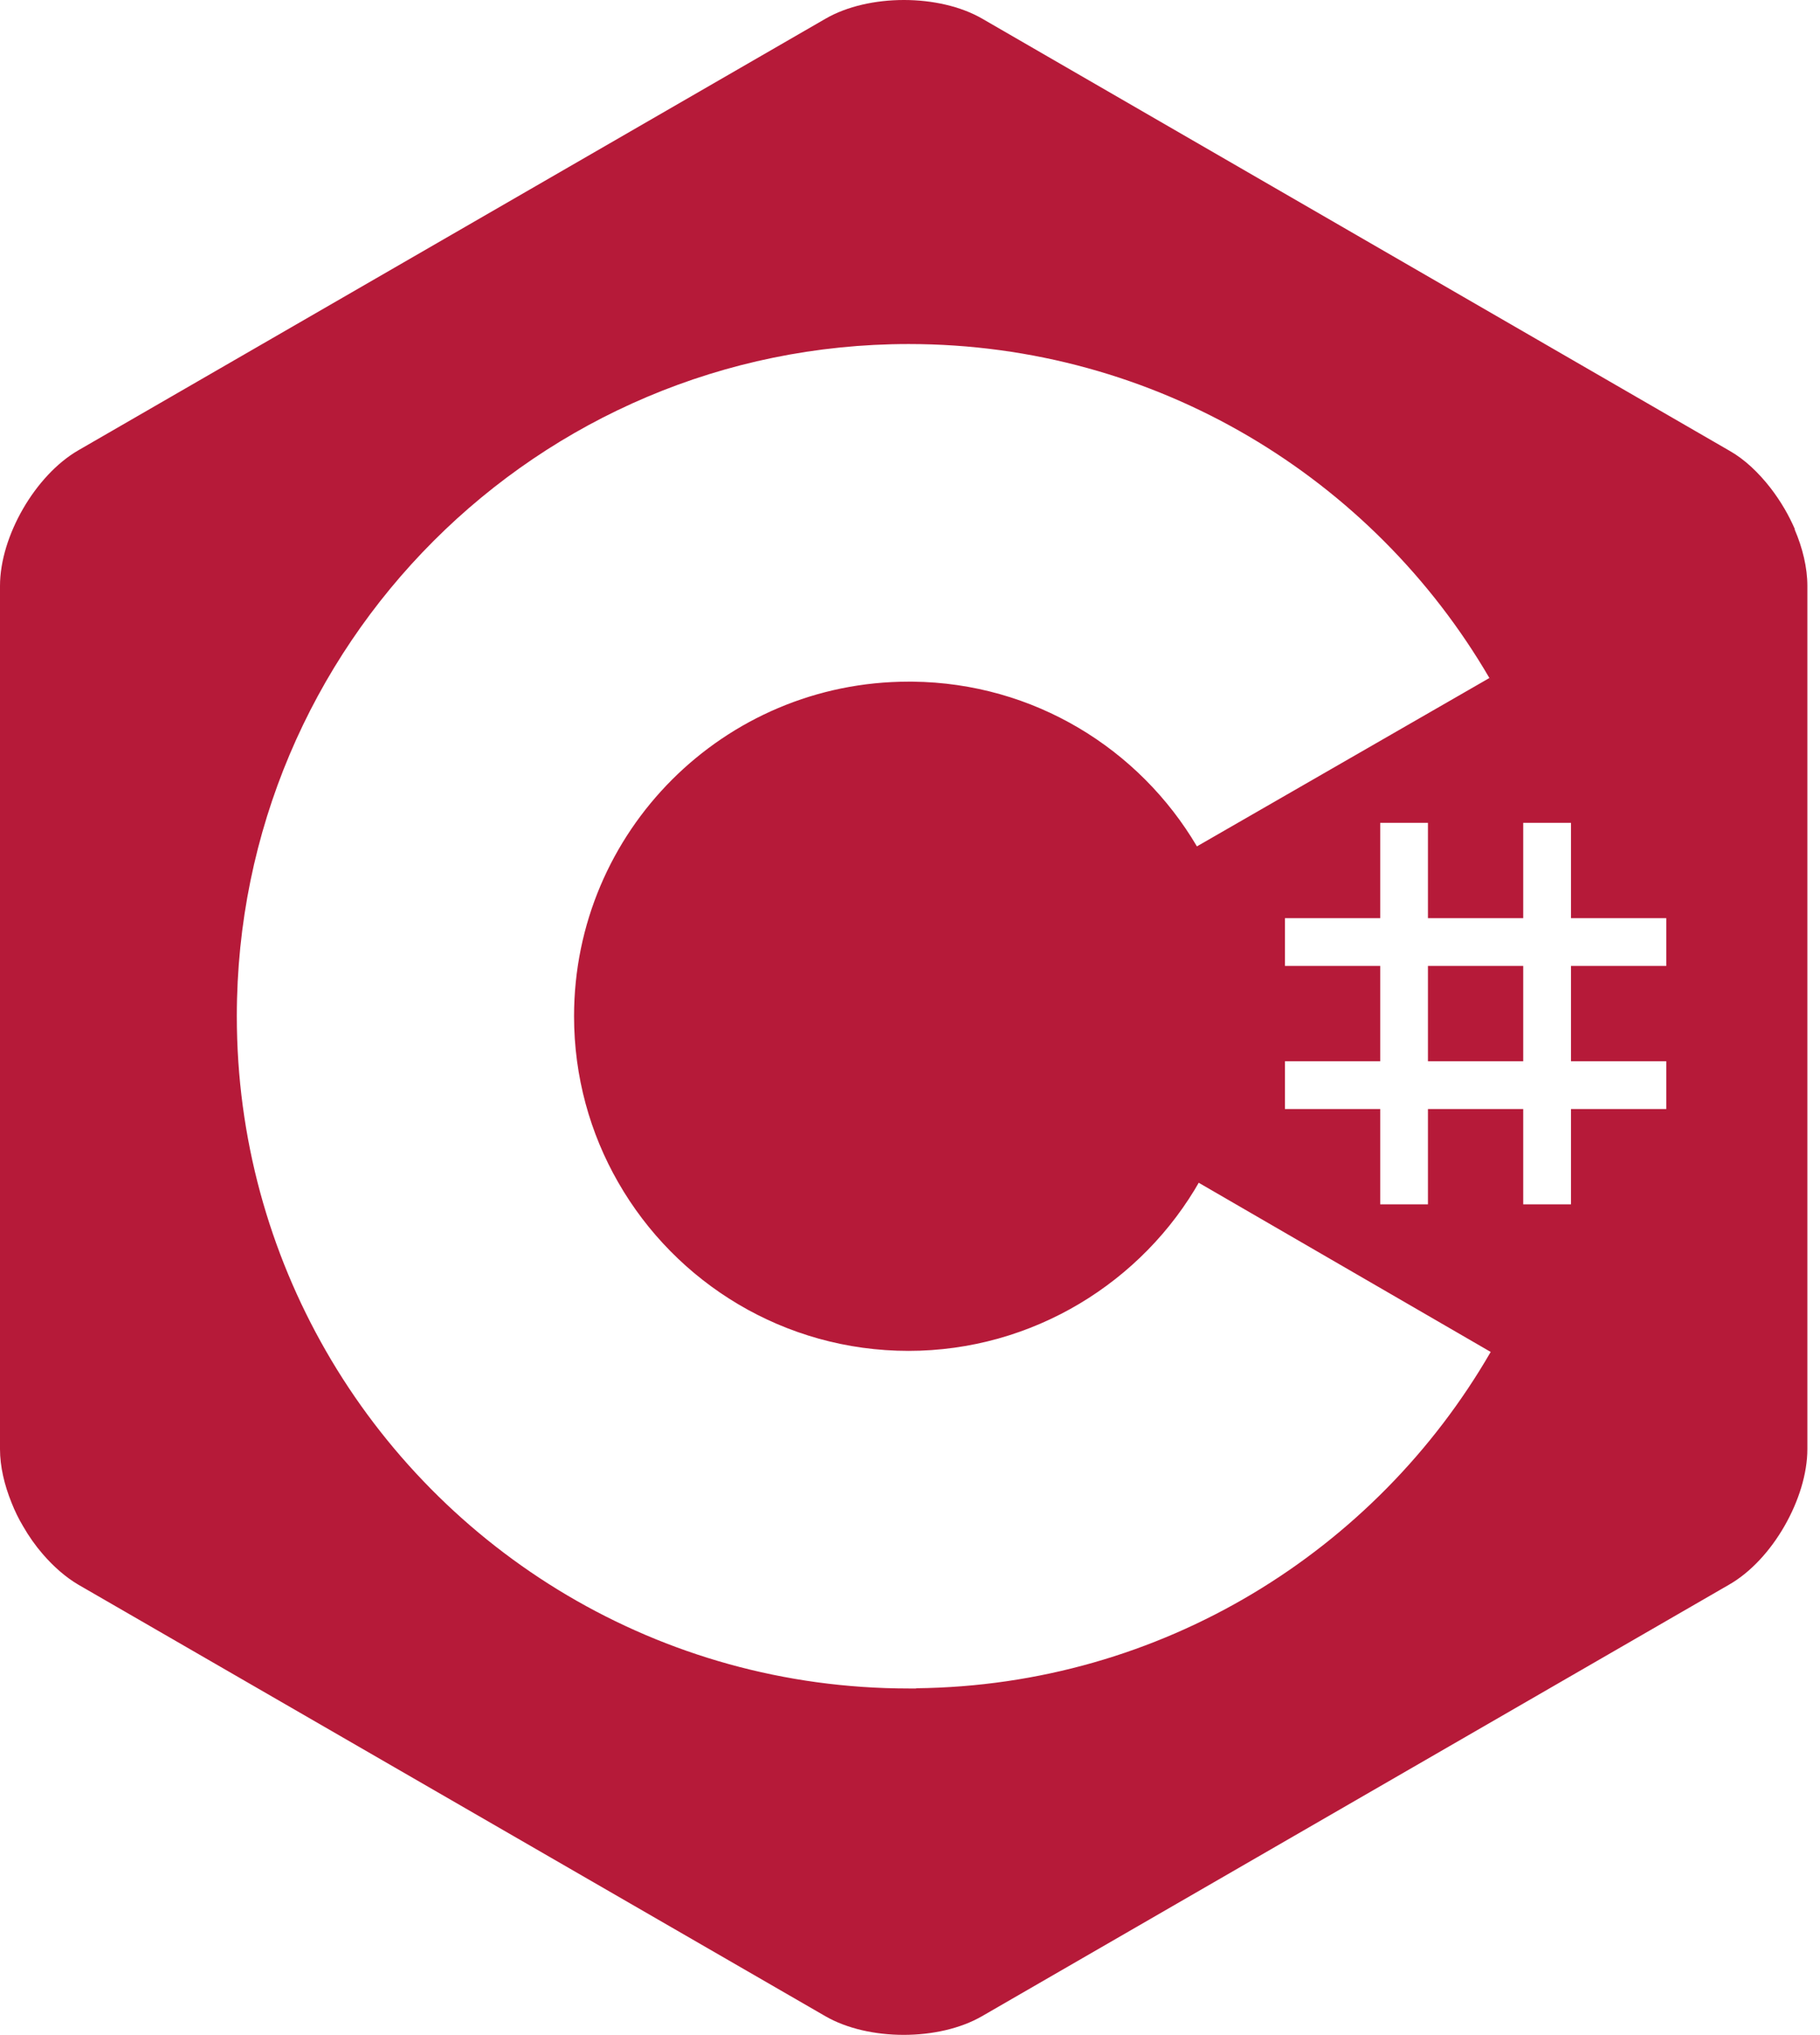 <?xml version="1.0" encoding="UTF-8"?>
<svg xmlns="http://www.w3.org/2000/svg" width="85" height="95" viewBox="0 0 85 95" fill="none">
  <g clip-path="url(#clip0_701_8388)">
    <path d="M66.69 49.54H71.14V45.09H66.69V49.54ZM83.83 24.71C83.69 24.39 83.53 24.07 83.35 23.76C83.15 23.42 82.93 23.09 82.69 22.78C82.13 22.06 81.48 21.44 80.77 21.04L45.87 0.87C43.86 -0.29 40.57 -0.29 38.56 0.87L3.66 21.02C1.65 22.18 0 25.03 0 27.35V67.65C0 68.45 0.2 69.31 0.54 70.15C0.69 70.53 0.87 70.9 1.08 71.25C1.35 71.72 1.66 72.16 2 72.55C2.5 73.13 3.06 73.62 3.65 73.97L38.55 94.12C40.56 95.28 43.85 95.28 45.86 94.12L80.76 73.97C81.77 73.39 82.68 72.39 83.34 71.24C84 70.09 84.41 68.8 84.41 67.64V27.35C84.41 26.5 84.19 25.58 83.81 24.7L83.83 24.71ZM42.79 78.82H42.44C30.8 78.82 20.63 72.48 15.22 63.06C12.58 58.46 11.06 53.13 11.06 47.44C11.06 30.11 25.11 16.06 42.44 16.06C54.01 16.06 64.12 22.32 69.56 31.65L69.61 31.74C69.59 31.71 69.57 31.68 69.56 31.65L55.9 39.51C53.21 34.95 48.28 31.88 42.62 31.82H42.44C33.81 31.82 26.81 38.81 26.81 47.44C26.81 50.26 27.56 52.91 28.87 55.19C31.56 59.89 36.63 63.06 42.43 63.06C48.23 63.06 53.37 59.85 56.05 55.1L55.98 55.21L69.62 63.11C64.25 72.4 54.26 78.69 42.78 78.81L42.79 78.82ZM77.82 45.09H73.37V49.54H77.82V51.77H73.37V56.22H71.14V51.77H66.69V56.22H64.46V51.77H60.01V49.54H64.46V45.09H60.01V42.86H64.46V38.41H66.69V42.86H71.14V38.41H73.37V42.86H77.82V45.09Z" fill="#B61A39"></path>
  </g>
  <defs>
    <clipPath id="clip0_701_8388">
      <rect width="84.42" height="95" fill="white"></rect>
    </clipPath>
  </defs>
</svg>
